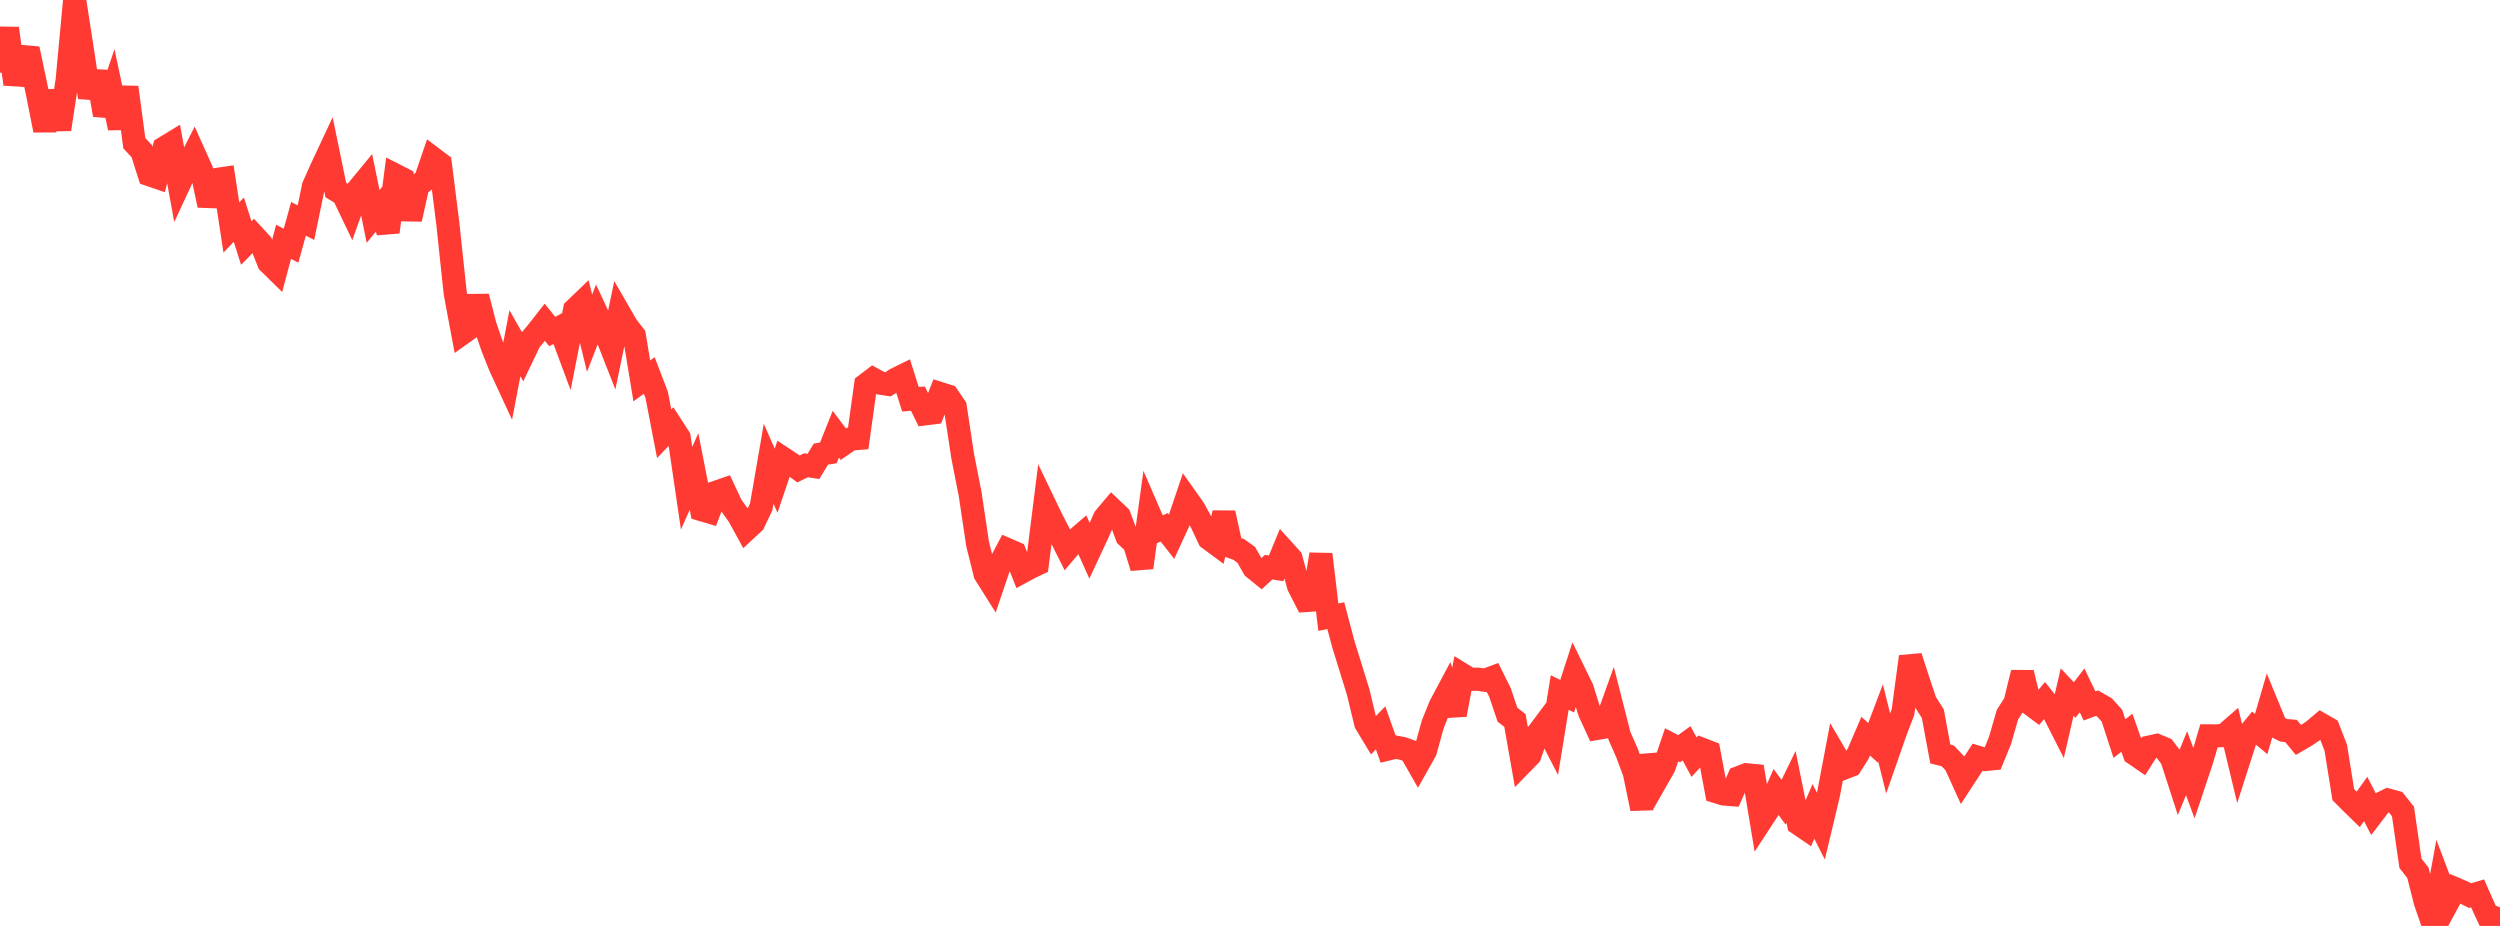 <?xml version="1.0" standalone="no"?>
<!DOCTYPE svg PUBLIC "-//W3C//DTD SVG 1.1//EN" "http://www.w3.org/Graphics/SVG/1.1/DTD/svg11.dtd">

<svg width="135" height="50" viewBox="0 0 135 50" preserveAspectRatio="none" 
  xmlns="http://www.w3.org/2000/svg"
  xmlns:xlink="http://www.w3.org/1999/xlink">


<polyline points="0.0, 3.919 0.403, 1.532 0.806, 4.545 1.209, 3.055 1.612, 3.091 2.015, 5.002 2.418, 7.035 2.821, 4.929 3.224, 6.983 3.627, 4.324 4.03, 0.0 4.433, 2.598 4.836, 5.259 5.239, 3.877 5.642, 6.209 6.045, 5.015 6.448, 6.91 6.851, 4.718 7.254, 7.734 7.657, 8.167 8.06, 9.431 8.463, 9.569 8.866, 7.985 9.269, 7.739 9.672, 9.946 10.075, 9.079 10.478, 8.285 10.881, 9.181 11.284, 11.086 11.687, 9.694 12.09, 9.635 12.493, 12.286 12.896, 11.861 13.299, 13.125 13.701, 12.718 14.104, 13.154 14.507, 14.176 14.91, 14.571 15.313, 13.056 15.716, 13.27 16.119, 11.816 16.522, 12.025 16.925, 10.068 17.328, 9.162 17.731, 8.301 18.134, 10.263 18.537, 10.504 18.94, 11.347 19.343, 10.217 19.746, 9.727 20.149, 11.691 20.552, 11.191 20.955, 12.529 21.358, 9.464 21.761, 9.669 22.164, 11.836 22.567, 10.032 22.97, 9.717 23.373, 8.542 23.776, 8.846 24.179, 12.039 24.582, 15.832 24.985, 17.984 25.388, 17.696 25.791, 16.017 26.194, 17.586 26.597, 18.759 27.0, 19.769 27.403, 20.641 27.806, 18.535 28.209, 19.244 28.612, 18.404 29.015, 17.917 29.418, 17.403 29.821, 17.903 30.224, 17.688 30.627, 18.772 31.03, 16.718 31.433, 16.332 31.836, 17.996 32.239, 16.956 32.642, 17.82 33.045, 18.848 33.448, 16.908 33.851, 17.606 34.254, 18.127 34.657, 20.569 35.06, 20.274 35.463, 21.33 35.866, 23.424 36.269, 22.999 36.672, 23.622 37.075, 26.368 37.478, 25.458 37.881, 27.52 38.284, 27.64 38.687, 26.575 39.09, 26.436 39.493, 27.297 39.896, 27.861 40.299, 28.597 40.701, 28.223 41.104, 27.374 41.507, 25.039 41.91, 25.96 42.313, 24.766 42.716, 25.032 43.119, 25.324 43.522, 25.124 43.925, 25.186 44.328, 24.523 44.731, 24.456 45.134, 23.449 45.537, 23.985 45.94, 23.71 46.343, 23.676 46.746, 20.778 47.149, 20.472 47.552, 20.693 47.955, 20.753 48.358, 20.482 48.761, 20.284 49.164, 21.56 49.567, 21.527 49.97, 22.345 50.373, 22.294 50.776, 21.254 51.179, 21.382 51.582, 21.973 51.985, 24.63 52.388, 26.68 52.791, 29.374 53.194, 30.992 53.597, 31.632 54.0, 30.441 54.403, 29.68 54.806, 29.855 55.209, 30.872 55.612, 30.654 56.015, 30.462 56.418, 27.253 56.821, 28.092 57.224, 28.863 57.627, 29.671 58.03, 29.197 58.433, 28.85 58.836, 29.745 59.239, 28.882 59.642, 27.971 60.045, 27.492 60.448, 27.874 60.851, 28.966 61.254, 29.343 61.657, 30.649 62.06, 27.723 62.463, 28.655 62.866, 28.475 63.269, 28.988 63.672, 28.113 64.075, 26.918 64.478, 27.487 64.881, 28.231 65.284, 29.087 65.687, 29.385 66.09, 27.702 66.493, 29.525 66.896, 29.674 67.299, 29.964 67.701, 30.671 68.104, 30.998 68.507, 30.627 68.91, 30.691 69.313, 29.714 69.716, 30.159 70.119, 31.641 70.522, 32.428 70.925, 32.4 71.328, 29.934 71.731, 33.326 72.134, 33.248 72.537, 34.772 72.94, 36.072 73.343, 37.376 73.746, 39.054 74.149, 39.72 74.552, 39.302 74.955, 40.445 75.358, 40.345 75.761, 40.422 76.164, 40.567 76.567, 41.271 76.97, 40.554 77.373, 39.1 77.776, 38.103 78.179, 37.346 78.582, 38.593 78.985, 36.439 79.388, 36.685 79.791, 36.674 80.194, 36.735 80.597, 36.583 81.0, 37.396 81.403, 38.592 81.806, 38.906 82.209, 41.197 82.612, 40.783 83.015, 39.633 83.418, 39.095 83.821, 39.878 84.224, 37.396 84.627, 37.594 85.03, 36.35 85.433, 37.174 85.836, 38.458 86.239, 39.334 86.642, 39.266 87.045, 38.146 87.448, 39.731 87.851, 40.642 88.254, 41.729 88.657, 43.668 89.06, 40.808 89.463, 42.106 89.866, 41.4 90.269, 40.219 90.672, 40.431 91.075, 40.138 91.478, 40.886 91.881, 40.451 92.284, 40.607 92.687, 42.753 93.09, 42.876 93.493, 42.907 93.896, 41.992 94.299, 41.837 94.701, 41.876 95.104, 44.305 95.507, 43.688 95.91, 42.77 96.313, 43.321 96.716, 42.491 97.119, 44.48 97.522, 44.755 97.925, 43.815 98.328, 44.611 98.731, 42.925 99.134, 40.802 99.537, 41.488 99.94, 41.332 100.343, 40.694 100.746, 39.754 101.149, 40.114 101.552, 39.046 101.955, 40.664 102.358, 39.51 102.761, 38.455 103.164, 35.46 103.567, 36.695 103.97, 37.907 104.373, 38.54 104.776, 40.714 105.179, 40.816 105.582, 41.241 105.985, 42.125 106.388, 41.509 106.791, 40.891 107.194, 41.013 107.597, 40.974 108.0, 39.989 108.403, 38.591 108.806, 37.962 109.209, 36.326 109.612, 37.994 110.015, 38.295 110.418, 37.815 110.821, 38.321 111.224, 39.116 111.627, 37.372 112.03, 37.801 112.433, 37.281 112.836, 38.121 113.239, 37.97 113.642, 38.201 114.045, 38.648 114.448, 39.884 114.851, 39.568 115.254, 40.703 115.657, 40.98 116.06, 40.343 116.463, 40.254 116.866, 40.422 117.269, 40.956 117.672, 42.198 118.075, 41.213 118.478, 42.308 118.881, 41.103 119.284, 39.737 119.687, 39.738 120.09, 39.72 120.493, 39.37 120.896, 41.05 121.299, 39.794 121.701, 39.305 122.104, 39.638 122.507, 38.255 122.91, 39.234 123.313, 39.435 123.716, 39.472 124.119, 39.96 124.522, 39.724 124.925, 39.451 125.328, 39.111 125.731, 39.342 126.134, 40.384 126.537, 42.91 126.94, 43.315 127.343, 43.708 127.746, 43.144 128.149, 43.928 128.552, 43.4 128.955, 43.201 129.358, 43.313 129.761, 43.82 130.164, 46.618 130.567, 47.132 130.97, 48.716 131.373, 49.885 131.776, 47.672 132.179, 48.736 132.582, 47.993 132.985, 48.165 133.388, 48.363 133.791, 48.243 134.194, 49.152 134.597, 50.0 135.0, 48.998" fill="none" stroke="#ff3a33" stroke-width="1.25"/>

</svg>